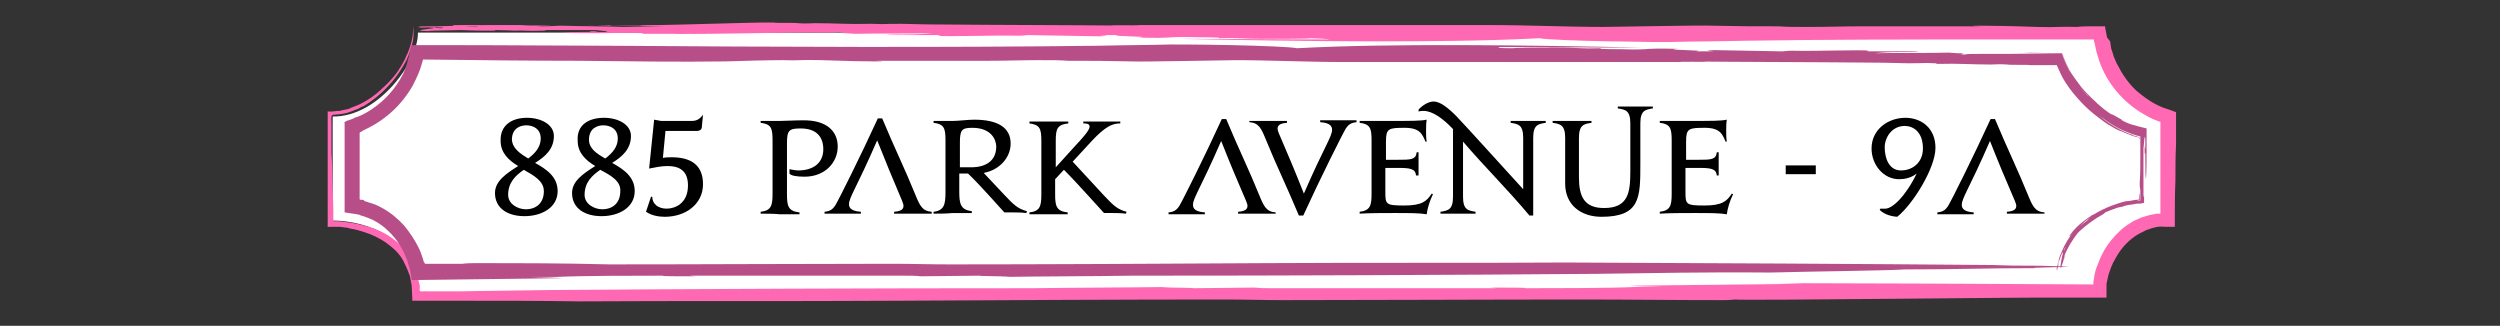 <?xml version="1.0" encoding="utf-8"?>
<!-- Generator: Adobe Illustrator 25.2.3, SVG Export Plug-In . SVG Version: 6.00 Build 0)  -->
<svg version="1.1" id="Layer_1" xmlns="http://www.w3.org/2000/svg" xmlns:xlink="http://www.w3.org/1999/xlink" x="0px" y="0px"
	 viewBox="0 0 399 52" style="enable-background:new 0 0 399 52;" xml:space="preserve">
<rect x="0" y="0" width="399" height="52" fill="#333333" stroke="none"/>
<style type="text/css">
	.st0{fill:#FFFFFF;}
	.st1{fill:#FF69B4;}
	.st2{fill:#B74E88;}
</style>
<g>
	<path class="st0" d="M66.7,5.2h268.4c0.8,8.1,6.3,12.2,10.8,13.4c0,5.2,0,16.6,0,16.6c-7.7-0.4-11.2,8-10.8,11.5
		c-7.5,0-268.4,0-268.4,0c0-8.8-8.4-11.5-13.6-11.5c0-4.1,0-12.7,0-16.6C60.4,18.7,66.8,9.8,66.7,5.2z"/>
	<g>
		<g>
			<path class="st1" d="M212,6.3l2.7,0c-8.7,0-17.8-0.1-26.8-0.1c19.6,0.4,42.7,0.7,57.8-0.1c0.8,0.2,6,0.4,11,0.5
				c2.5,0,5,0.1,6.8,0.1c1.9,0,3.1,0,3.2,0c3.9-0.1,7.9-0.1,12-0.2c-2.8,0-5.5,0.1-8.3,0.1c2.7,0,5.5-0.1,8.3-0.1
				c12.8-0.2,26.1-0.2,39.8-0.2c3.4,0,6.9,0,10.4,0c1.7,0,3.3,0,5,0l0.2,0c0.1,0,0.1,0,0.1,0.1c0,0.2,0,0.3,0.1,0.5l0.3,1.4l0.4,1.3
				c1.2,3.6,3.8,6.7,7.1,8.6c0.4,0.2,0.8,0.5,1.3,0.7c0.2,0.1,0.4,0.2,0.7,0.3l0.5,0.2c0.1,0,0.3,0,0.2,0.2l0,0.8c0,1.8,0,3.6,0,5.4
				c0,1.5,0,3.2,0,5.2c0,0.9,0,1.8,0,2.8l0,0.2l0,0.1c0,0-0.1,0-0.1,0l-0.2,0c0,0-0.2,0-0.3,0l-0.5,0.1c-0.6,0.1-1.3,0.3-1.9,0.5
				c-0.3,0.1-0.6,0.3-0.9,0.4c-0.3,0.1-0.6,0.3-0.9,0.5c-1.2,0.7-2.2,1.7-3.1,2.8c-0.9,1.1-1.6,2.4-2.1,3.8
				c-0.3,0.7-0.5,1.4-0.6,2.2l-0.1,0.6l0,0.1l0,0l0,0.1c0,0.1,0,0.2,0,0.2c-17.1-0.1-37.2-0.2-47.1-0.2c-2.4,0-4.7,0-7.1,0
				c4,0,4,0,7.9,0.1c-9.9,0.1-19,0.2-27.7,0.3c1.5,0.1,1.8,0.1,5.5,0.2l-4.5,0c-4.1,0.2-13.4,0.2-17.8,0.2c0.9-0.1-2.5-0.1-5.6-0.1
				l1.2,0.1c-11.6,0-25.1,0-35.4,0c-1.4,0-2.5,0-3.2-0.1l-9.9,0.1c0.8-0.1-8.2-0.1-3.5-0.2c-7.4,0.1-15,0.1-22.1,0.2
				c-25.4,0-52.3,0.1-78.5,0.3l0.6,0c-4.6,0.1-8.9,0.1-13.5,0.2c-1.1,0-2.3,0-3.5,0c-0.6,0-1.2,0-1.8,0c-0.5-0.1-1.3,0.3-1.1-0.5
				c0-0.3,0-0.5-0.1-0.8c-0.1-0.3-0.1-0.6-0.2-0.9c-0.1-0.6-0.4-1.2-0.6-1.9c-0.5-1.2-1.3-2.4-2.3-3.4c-1.5-1.4-3.5-2.5-5.7-3
				c-1.1-0.3-2.2-0.5-3.3-0.6c-0.5-0.1-1.1-0.1-1.6-0.1c0-0.5,0-1.1,0-1.6c-0.1-4.2-0.2-7.8-0.3-9.4c0-1.1,0-2.2,0-3.2
				c0-0.5,0-1.1,0-1.6c0-0.5-0.2-1.3,0.5-1.2c1.2-0.1,1.9-0.2,2.6-0.5c0.4-0.1,0.7-0.3,1.1-0.4c0.3-0.2,0.7-0.4,1-0.5
				c1.3-0.8,2.6-1.8,3.7-3c1.2-1.2,2.3-2.8,3.3-4.7c-0.6,1,0.5-0.9,0.8-2.7C66,6,66,5.6,66,5.3c0-0.4,0-0.7,0-0.9
				c0-0.4,0-0.2-0.1,0.9c-0.1,1.3-0.5,2.3-0.8,3.1c-0.2,0.4-0.4,0.8-0.5,1.1c-0.2,0.3-0.3,0.6-0.5,0.9c-0.7,1.2-1.5,2.3-3.3,3.9
				l0.1-0.1c-1,1-2.2,1.8-3.4,2.4c-0.6,0.3-1.3,0.5-1.9,0.8l-1,0.2c-0.1,0-0.1,0-0.3,0.1l-0.4,0l-0.9,0.1l-0.4,0l-0.2,0
				c-0.1,0-0.2,0-0.1,0.1l0,0.9l0,1.7l0,2.2l0,4.4l0,4.4l0,2.2l0,1.8l0,0.5l0,0.2c0,0.1,0.1,0,0.2,0l0.9,0l0.9,0l0.7,0.1
				c0.3,0,0.7,0.1,1,0.2c0.7,0.1,1.4,0.3,2,0.5c1.3,0.4,2.6,1,3.7,1.8c1.1,0.8,2.1,1.7,2.7,2.9c0.3,0.6,0.6,1.2,0.8,1.8l0.2,0.5
				l0.1,0.5l0.1,0.5c0,0.2,0.1,0.3,0.1,0.6l0.1,1.9c0,0.2,0,0.3,0,0.5l0.5,0l1,0l2.7,0l4.5,0c6,0,12,0,18,0.1c16-0.1,33.4,0,50-0.1
				c17.9-0.1,37.3-0.2,52.7-0.2c3.7,0,6.3,0.1,9.4,0.1c14.1,0,32.1-0.1,48.1-0.1c-0.3,0-0.6,0-0.8,0c8.5,0,14.8,0.1,23.1,0.1
				c0,0,1.2,0,1.9-0.1c1.4,0.2,48.7-0.4,51.6-0.3c0.9,0,1.8,0,2.7,0l2.1,0l1.3,0c0.5,0,1.1,0,1.6,0c0-0.8,0-1.6,0-2.2
				c0.1-0.5,0.2-0.9,0.3-1.4c0.3-0.9,0.6-1.8,1.1-2.6c0.9-1.7,2.2-3.1,3.8-4c0.4-0.2,0.8-0.4,1.2-0.6c0.4-0.1,0.8-0.3,1.3-0.4
				c0.5-0.1,0.7-0.2,1.7-0.1l1.2,0c0.1,0,0.2,0,0.3,0l0-0.3l0-0.6c0-2.2,0-4.4,0.1-6.5c0-2,0-3.9,0.1-5.8c0-1,0-1.9,0-2.9
				c0-0.7,0-1.5,0-2.2l-1.1-0.4c-0.2-0.1-0.4-0.1-0.6-0.2l-0.3-0.1c-1.6-0.6-3-1.6-4.3-2.7c-1.2-1.1-2.2-2.5-2.9-3.9
				c-0.2-0.3-0.4-0.7-0.5-1c-0.2-0.4-0.3-0.7-0.4-1.1c-0.1-0.4-0.3-0.7-0.3-1.1l-0.1-0.6c0-0.1,0-0.2-0.1-0.3L336.3,6
				c-0.1-0.3-0.1-0.6-0.2-1L336,4.5c0-0.1,0-0.4-0.2-0.3c-0.7,0-1.3,0-2,0c-0.8,0-1.6,0-2.3,0.1c-2.7-0.1-3.2,0.1-6.4,0
				c-8.1-0.3-12.9-0.2-8.7-0.1c-6.7,0-13.4,0-19.3,0c-2.8,0-5.5,0.1-8.3,0.1c-2.4,0-3.7,0-4.9-0.1c-6,0-4.3,0-10.6-0.1
				c-1.5-0.1-15.9,0.2-17.6,0.2l1,0c-7.3,0-12.2-0.3-19.3-0.3c-19.9,0-41.5,0-59.9,0c-0.2,0.1,4.1,0,4.3,0.1
				c-10.8-0.1-21.8-0.1-32.7-0.2c-2,0-4.4-0.1-5.3-0.1c-3.5,0-2.1,0.1-4.6,0L139,3.8c-3.7,0.1-5.5-0.1-9-0.1c-0.2,0-1.5,0.1-2.7,0
				c-0.1-0.1-3.9,0-3.7-0.1l0,0c-0.8,0-1.3,0-2.2,0c-1.4,0-14.9,0.4-16.3,0.4l-0.7,0c-2,0-2.9,0.1-1.7,0.1l-2.5,0l0.3,0l-2.5,0
				c-0.5,0-1-0.1-0.3-0.1c-1.4,0-3,0.1-4.4,0c3.9,0.1,8.7,0.2,12.8,0.3c-1.7,0-4.7,0-6.5,0c-2.2-0.1-6.6-0.1-10.1-0.2
				c-0.8,0-1.3,0.1-3,0.1c-0.8-0.1-1.9,0-3.4-0.1c1.6,0,3.3,0,4.9,0c-0.3-0.1-4.1-0.1-5.4-0.1c-0.6,0-3.8,0-5.9,0
				C77.8,4,75.3,4,74.1,4c-1.4,0-2.2,0-1.7,0.1c-0.4,0.1,5.4,0.1,3.5,0.2c-0.5-0.1-3.2,0-4.6,0c0,0.1,1,0,0.1,0.1
				c-1.6,0-3.3,0.1-4.2,0c0.3,0,1,0,1.4,0c-2.1,0,11.3-0.4,8.6-0.4C77.9,4,65.3,4.3,66.7,4.3c1.3,0-0.9,0.1,0.4,0.1l1.5-0.1
				c1.8,0,2.5,0.1,1.9,0.2c-3,0,8.5-0.4,6-0.4l1,0c-1.1,0-4,0.1-5.1,0c0,0.1-1.5,0.1-2.7,0.1l-0.4,0c-1.3,0-3,0-2.2,0.1
				c7.4,0-4.9,0.6,2.3,0.7c-3-0.1,1-0.1,4.2-0.2c0.3,0,1.7,0.1,4,0.1c2,0,1.2,0,1.5-0.1c1.1,0,3.2,0.1,2.9,0.1
				c1.5-0.1,2.4,0.1,4.3,0c1.6,0-0.1,0,1-0.1c2.4,0,5.8,0,7.7,0c0.7,0.1,3,0.2,1.4,0.3c-3.7,0,1.4-0.2-2.4-0.1
				c1.6,0.2-3.4,0-4.1,0.2c1.2,0.1,3.7,0.1,5.8,0.1l-0.4,0c1.8,0,5.5-0.1,7.4,0c-0.5,0.1,0.4,0.1-0.9,0.1l2.5,0c0.3,0,0.6,0-0.1,0
				c1.2,0,2.4,0,3.3,0c0.3,0.1,13.3-0.2,12.9-0.2c1.8,0,2.2,0.1,4,0c0,0-0.2,0-0.7,0c-0.5,0-1.1,0-1.9,0c-1.6,0-3.7,0-5.7,0.1
				c-4,0.1-7.8,0.1-6.6,0.1c1.5,0.1,20.5-0.3,21.6-0.2c1.3,0,3,0,2.6-0.1c2.3,0-0.7,0.1,0.9,0.2c0,0-0.1,0,0.4,0l1.5,0.1
				c3.5-0.1,8.7,0,12.3-0.1c-1.1,0.1-2.3,0.2-4.6,0.2l-0.4,0c-0.3,0-2.3,0-2.2,0.1c2.2,0,4.2,0,6.5,0c0.4,0,0.9,0,1.3,0c0,0,0,0,0,0
				c0.8,0,0.7,0,0.4,0.1c0,0-0.1,0-0.2,0c1.4,0.2,8.8-0.1,12.9,0c1.2,0,0.1,0,1.6-0.1c4.2,0.1,7.1,0.1,11.5,0.2
				c1.4-0.1,1.5-0.1-0.2-0.2l3.3,0c-3,0.2,6.2,0.2,2.9,0.4c1,0,3,0.1,4.8,0c0.2,0,0.5-0.1,2.8-0.1c3.2,0.1,2.5,0,5.2,0.1
				c0.6,0.1-0.4,0.1-0.2,0.1c4.1-0.1,3.6,0.1,7.5,0.1c2.5,0,7.3,0,7.4-0.1C212.3,6.2,212.3,6.3,212,6.3z"/>
		</g>
	</g>
</g>
<g>
	<g>
		<g>
			<path class="st2" d="M239.3,7.5l-2.6,0c8.3,0,17,0.1,25.6,0.1c-18.7-0.4-40.8-0.7-55.3,0.1c-0.8-0.2-5.7-0.4-10.5-0.5
				c-4.8-0.1-9.4-0.1-9.6-0.1c-3.8,0.1-7.6,0.1-11.5,0.2c2.7,0,5.3-0.1,7.9-0.1c-2.6,0-5.3,0.1-7.9,0.1c-24.4,0.3-50.9,0.2-78.4,0
				c-6,0-16.1-0.1-27.1-0.1c-0.7,0-1.4,0-2.1,0l-1.9,0l-0.2,0l-0.1,0c0,0,0,0.1,0,0.1l-0.1,0.5l-0.2,0.9l-0.1,0.5l-0.1,0.2l0,0.1
				L65,10c-0.1,0.3-0.2,0.6-0.3,0.9c-0.2,0.6-0.5,1.2-0.8,1.7c-1.3,2.2-3.1,4-5.3,5.3c-0.5,0.3-1.1,0.6-1.7,0.8l-0.1,0l-0.2,0.1
				l-0.4,0.2l-0.9,0.3L55,19.5c-0.1,0,0,0.1,0,0.2l0,0.5l0,1c0,1.4,0,2.8,0,4.1c0,3,0,5.9,0,8.6c0.7,0.1,1.3,0.2,2,0.3
				c0.1,0,0.4,0.1,0.4,0.1l0.2,0.1l0.4,0.1c0.5,0.2,1.1,0.4,1.5,0.6c1,0.5,1.8,1.1,2.5,1.8c1.4,1.3,2.3,2.9,2.8,4.2
				c0.2,0.4,0.3,0.8,0.4,1.1c0.2,0.5,0.4,1.6,0.5,2.5c1.8,0,3.5,0,5.3,0l-5.3,0c-0.5-2.9-0.7-3.1-1.2-4.2c0.2,0.5,0.5,1,0.6,1.5
				l0.1,0.4c0.1,0.2,0.1,0.5,0.2,0.7c0.1,0.5,0.2,1.1,0.3,1.6c8.6-0.1,16.5-0.2,24.1-0.3c-1.5-0.1-1.7-0.1-5.2-0.2l4.3,0
				c3.9-0.2,12.8-0.2,17-0.2c-0.9,0.1,2.4,0.1,5.3,0.1l-1.2-0.1c11.1,0,24,0,33.9,0c1.4,0,2.4,0,3,0.1l9.5-0.1
				c-0.7,0.1,7.9,0.1,3.3,0.2c7.1-0.1,14.3-0.1,21.1-0.2c24.3,0,50.1-0.1,75.1-0.3l-0.6,0c8.8-0.1,16.5-0.3,27.2-0.2
				c7.6-0.2,18.5-0.3,21.5-0.5c8.8,0,12.3-0.2,20.9-0.2c-2.2-0.1,8.4-0.2,4.1-0.3c-5.7-0.2-6,0-10.9-0.2l0.1,0
				c-22.7-0.2-45.3-0.3-68.3-0.4c-15.3,0.1-31.9,0-47.9,0.1c-17.1,0.1-35.7,0.2-50.4,0.2c-3.5,0-6-0.1-9-0.1
				c-13.5,0-30.7,0.1-46,0.1c0.3,0,0.6,0,0.7,0C89.6,42,83.5,42,75.6,42c0,0-1.2,0-1.8,0.1c-0.2,0-0.9,0-2.1,0c-1,0-2.3,0-3.9,0
				c0-0.1,0-0.2-0.1-0.2l-0.1-0.2l-0.1-0.4c-0.2-0.6-0.4-1.2-0.7-1.8c-0.6-1.2-1.4-2.4-2.3-3.5c-1-1.1-2.2-2.1-3.5-2.8
				c-0.7-0.4-1.4-0.7-2.2-0.9c-0.2-0.1-0.4-0.1-0.6-0.2L58,31.9l-0.2,0c-0.1,0-0.3,0-0.4-0.1c0-0.1,0-0.3,0-0.4l0-1
				c0-0.8,0-1.5,0-2.3c0-1.5,0-3,0-4.5c0-0.7,0-1.4,0-2.1l0-0.2c0-0.1,0-0.2,0.1-0.2l0.2-0.1l0.3-0.2c1.3-0.6,2.5-1.3,3.5-2.1
				c2.1-1.6,3.4-3.4,4.3-4.9c0.8-1.5,1.2-2.6,1.3-2.9c0.1-0.4,0.3-0.9,0.3-1l0.1-0.3c0,0,0-0.1,0-0.1l0.1,0l0.2,0
				c8.2,0.1,16.6,0.2,24.7,0.2c8.2,0.1,16.1,0.2,23.3,0.1c3.1-0.1,6.6-0.2,9.2-0.2c2.5,0.1,3-0.1,6.1,0c7.8,0.3,12.3,0.2,8.3,0.1
				c6.4,0,12.8,0,18.5,0c2.6,0,5.2-0.1,7.9-0.1c2.3,0,3.5,0,4.6,0.1c5.8,0,4.1,0,10.1,0.1c1.5,0.1,15.2-0.2,16.9-0.2l-1,0
				c7,0,11.6,0.3,18.5,0.3c19,0,39.7,0,57.3,0c0.2-0.1-3.9,0-4.1-0.1c10.4,0.1,20.8,0.1,31.3,0.2c1.9,0,4.2,0.1,5.1,0.1
				c3.3,0,2-0.1,4.4,0l0.3,0.1c3.6-0.1,5.2,0.1,8.6,0.1c0.2,0,1.4-0.1,2.6,0c0.1,0.1,3.7,0,3.5,0.1l0,0c0.7,0,1.2,0,2.1,0
				c0.2,0,0.4,0,1,0c0.3,0,0.6,0,1,0c0.1,0,0.2,0,0.3,0l0,0l0,0c0,0,0,0,0,0l0,0c0,0,0,0,0,0l0,0.1l0.1,0.2c0.2,0.5,0.5,1.1,0.8,1.7
				c0.6,1.1,1.5,2.3,2.4,3.3c1.8,2.1,3.8,3.4,4.3,3.8c0.2,0.1,0.4,0.3,0.6,0.4c1.8,1.1,2.6,1.3,1.6,0.8c0.7,0.4,1.5,0.7,2.3,1
				l-0.3-0.1c0.4,0.1,0.8,0.3,1.1,0.3c0.1,0,0.2,0.1,0.3,0.1c0,0,0,0,0,0c0,0.2-0.1,0.3-0.1,0.1l0,0.1l0,0.1c0,0,0,0,0,0.1
				c0,0.4,0,0.7,0,1.1c0,0.7,0,1.4,0,2.1c0-0.7,0-1.4,0-2.2c0-0.4,0-0.7,0-1.1c0-0.1,0-0.3,0-0.4c-0.1,0-0.2-0.1-0.3-0.1l-0.3-0.1
				c-0.2,0-0.3-0.1-0.5-0.2c-0.7-0.2-1.3-0.5-1.9-0.8c-1.2-0.6-2.4-1.4-3.3-2.2c0.7,0.5,1.6,1.2,2.7,1.8c1.1,0.6,2.2,1,3.1,1.3
				c0.1,0,0.3,0.1,0.4,0.1c0.1,0,0.2,0.1,0.3,0.1c0,0.1,0,0.2,0,0.4l0,0.2c0,0.2,0,0.3,0,0.5c0,0.7,0,1.4,0,2.1c0,1.4,0,2.9-0.1,4.2
				c0,0.4,0,0.7,0.1,1.1c0,0.2,0,0.5,0,0.7c0,0.1,0,0.3,0,0.5c0,0.1,0,0.1,0,0.2c0,0.1,0,0.1,0,0.2c0,0,0,0,0,0.1l-0.1,0
				c-0.1,0-0.1,0-0.2,0c-0.1,0-0.2,0-0.4,0c-0.3,0-0.6,0.1-0.9,0.2l0.6-0.1l0.3-0.1l0.1,0l0.5-0.1c0.1-0.1,0-0.2,0-0.3
				c0-0.3,0-0.7,0-1c0,0.1,0,0.3-0.1,0.7c0,0.1,0,0.3,0,0.5c-0.1,0.1-0.4,0.1-0.6,0.1c-0.5,0.1-1,0.2-1.3,0.2
				c-0.2,0-0.5,0.1-0.9,0.2c-0.4,0.1-0.9,0.3-1.5,0.5c-1.1,0.4-2.3,1-3.2,1.6c0.7-0.6-1.5,0.9-2.4,1.8c-1,1-1.5,1.8-1.1,1.4
				c-0.1,0.2,0.8-0.9,1.7-1.7c0.9-0.8,1.8-1.4,1-0.7c-0.2,0.2-0.9,0.6-1.5,1.3c-0.3,0.3-0.6,0.7-1,1.1c-0.3,0.4-0.6,0.8-0.7,1.1
				c0,0,0.6-0.8,0.1,0c-0.9,1.4-1.4,3.1-1.7,4c0-0.3,0.2-1,0.4-1.4c-0.2,0.5-0.1,0.1,0.3-0.8c0.3-0.9,1-2.2,1.9-3.3
				c1.8-2.3,4.3-3.6,3.1-2.9c0.2-0.1-0.4,0.3-1.3,1c-0.9,0.7-1.9,1.9-2.7,3.1c-1.7,2.6-1.9,5.6-1.8,4.8c0.3-1.3-0.1,0.9,0.2-0.4
				c0.1-0.5,0.2-1,0.3-1.5c0.7-1.7,1.3-2.3,0.9-1.7c-0.6,1.4,0-0.7,1.5-2.5c1.4-1.8,3.4-3.1,2.3-2.3c0.3-0.2,0.6-0.4,0.9-0.6
				c-0.5,0.3-1.3,0.9-2.1,1.6c-0.8,0.7-1.5,1.5-1.8,1.9c0,0-0.9,1.3-1.3,2.4c-0.1,0.1-0.1,0.3-0.2,0.4c-0.5,1.2-0.8,3-0.6,2.2
				c0.2-0.9,0.4-1.5,0.6-1.9c0.2-0.4,0.2-0.5,0.3-0.5c0.1,0-0.1,0.6-0.2,1.2c-0.1,0.6-0.2,1.2-0.1,1.3c0.1,0,0.1-0.5,0.8-2.1
				c-0.2,0.3-0.3,0.6-0.3,0.7c-0.1,0.2-0.1,0.2-0.1,0.2c0,0,0.1-0.3,0.2-0.8c0.3-0.9,1.2-2.5,2.2-3.7c0.2-0.2,1.2-1.2,3.1-2.4
				c0.8-0.5,1.1-0.6,1.1-0.7c0.1-0.1,0,0,0.1-0.1c0.5-0.2,1.2-0.5,1.8-0.7c0.6-0.2,1-0.2,0.9-0.2c0.7-0.3,1.3-0.3,1.9-0.4
				c0.3-0.1,0.6-0.1,0.9-0.1c0.2,0,0.3,0,0.5-0.1l0.1,0c0,0,0.1,0,0.1-0.1c0-0.1,0-0.2,0-0.3c0-1.4,0,0.1-0.1-0.9c0-2.3,0-5.6,0-7.4
				c0.1-0.7,0.2-2.9,0.3-1.3c0,3.5-0.2-1.3-0.1,2.3c0.2-1.6,0,3.2,0.2,3.9c0.1-1.2,0.1-3.5,0.1-5.5l0,0.4c0-0.4,0-0.8,0-1.3
				c0-0.5,0-1.1,0-1.7c-0.4-0.1-0.8-0.2-1.2-0.3c-0.4-0.1-0.7-0.2-1.1-0.3c-0.7-0.2-1.3-0.5-1.8-0.8c0.4,0.1-0.3-0.2,0.8,0.3
				c-0.7-0.3-1.4-0.7-2.1-1.1c-0.3-0.1-0.5-0.3,0,0.1c-1-0.6-1.8-1.3-2.5-1.9c0-0.1-1.3-1.1-2.6-2.7c-0.6-0.8-1.3-1.7-1.8-2.6
				c-0.5-0.9-0.9-1.9-1.2-2.8c-1.6,0-2.5,0-2.4,0c-1.7,0-2.1-0.1-3.8,0c0,0,0.7,0,1.8,0c0.6,0,1.2,0,2,0c0.4,0,0.8,0,1.1,0
				c0.4,0,0.9,0,1.3,0c1.2,4.5,5.1,7.7,4.1,6.9c-0.2-0.2-0.9-1-1.7-2.1c-0.4-0.6-0.9-1.3-1.3-2c-0.4-0.8-0.8-1.6-1.1-2.7
				c-2.8,0-5.8,0.1-8.3,0.1c-2.4,0-4.1,0-4.5,0c-1.3,0-2.8,0-2.5,0.1c-2.2,0,0.6-0.1-0.9-0.2c0,0,0.1,0-0.4,0l-1.5-0.1
				c-3.4,0.1-8.3,0-11.8,0.1c1-0.1,2.2-0.2,4.4-0.2l0.4,0c0.3,0,2.2,0,2.1-0.1c-2.1,0-4,0-6.3,0c-0.4,0-0.9,0-1.2,0c0,0,0,0,0,0
				c-0.7,0-0.7,0-0.4-0.1c0,0,0.1,0,0.2,0c-1.3-0.2-8.4,0.1-12.4,0c-1.2,0-0.1,0-1.5,0.1c-4-0.1-6.8-0.1-11-0.2
				c-1.3,0.1-1.4,0.1,0.2,0.2l-3.2,0c2.9-0.2-5.9-0.2-2.7-0.4c-0.9,0-2.8-0.1-4.6,0c-0.2,0-0.5,0.1-2.7,0.1c-3.1-0.1-2.4,0-4.9-0.1
				c-0.6-0.1,0.3-0.1,0.2-0.1c-4,0.1-3.5-0.1-7.2-0.1c-2.3,0-7,0-7.1,0.1C239,7.7,239,7.6,239.3,7.5z"/>
		</g>
	</g>
</g>
<g>
	<path d="M84.1,18.8c2.3,0,4.3,1.1,4.3,2.9c0,2.1-1.4,3.3-3,4.3c1.8,1,3.6,2.2,3.6,4.5c0,2.6-2.5,4-5.3,4c-2.6,0-4.7-1.2-4.7-3.7
		c0-1.9,1.8-3.1,3.7-4.3c-1.5-0.9-2.8-2.1-2.8-4C79.8,19.9,81.8,18.8,84.1,18.8z M83.6,27.1c-1.3,0.9-2.5,2-2.5,4
		c0,1.5,1.6,2.3,2.8,2.3c1.7,0,2.9-1,2.9-2.9C86.8,28.9,85.2,28,83.6,27.1z M84.3,25.3c1.2-0.9,2-1.9,2-3.2c0-1.6-1.3-2.1-2.3-2.1
		c-1,0-2.3,0.5-2.3,2.3C81.8,23.7,83,24.5,84.3,25.3z"/>
	<path d="M96.4,18.8c2.3,0,4.3,1.1,4.3,2.9c0,2.1-1.4,3.3-3,4.3c1.8,1,3.6,2.2,3.6,4.5c0,2.6-2.5,4-5.3,4c-2.6,0-4.7-1.2-4.7-3.7
		c0-1.9,1.8-3.1,3.7-4.3c-1.5-0.9-2.8-2.1-2.8-4C92,19.9,94,18.8,96.4,18.8z M95.8,27.1c-1.3,0.9-2.5,2-2.5,4c0,1.5,1.6,2.3,2.8,2.3
		c1.7,0,2.9-1,2.9-2.9C99.1,28.9,97.5,28,95.8,27.1z M96.6,25.3c1.2-0.9,2-1.9,2-3.2c0-1.6-1.3-2.1-2.3-2.1c-1,0-2.3,0.5-2.3,2.3
		C94,23.7,95.2,24.5,96.6,25.3z"/>
	<path d="M106.2,21l-0.4,4.2c0.5-0.1,0.9-0.1,1.4-0.1c2.9,0,5,1.1,5,4.3c0,3.2-2.8,5.2-6.1,5.2c-1,0-2.1-0.2-3-0.8l0.8-2.4h0.2
		c0,1.2,1,1.9,2.3,1.9c1.3,0,3.4-0.8,3.4-3.7c0-2.4-1.4-3.1-3.3-3.1c-0.9,0-1.9,0.2-2.9,0.4l0.8-7.8l1.1,0.2h4.9
		c0.8,0,1.3-0.3,1.8-1l-0.2,2.1c-0.1,0.4-0.5,0.5-0.8,0.5H106.2z"/>
	<path d="M121.4,34.1v-0.3c1.7-0.2,1.9-1,1.9-2.9v-8.5c0-1.9-0.2-2.6-1.9-2.8v-0.3c1,0,2.1,0,3.1,0c0.9,0,2.2-0.1,3.8-0.1
		c3.6,0,5.4,1.7,5.4,4.2c0,2.5-2,4.8-5.3,4.8c-1.4,0-2.2-0.2-2.4-0.5v-0.7c0.5,0.1,1,0.2,1.4,0.2c2.3,0,4-1.1,4-3.4
		c0-1-0.3-3.3-3.6-3.3c-1.9,0-2.2,0.3-2.2,2.4V31c0,1.9,0.2,2.7,2,2.9v0.3c-1,0-2.2,0-3.1,0C123.5,34.1,122.3,34.1,121.4,34.1z"/>
	<path d="M148.6,34.1c-1.1,0-2.3,0-3.5,0c-1.1,0-1.3,0-2.4,0v-0.3c1.3-0.1,1.5-0.5,1.5-1S143,30,140,22.4c-3.3,7.6-4.5,9.1-4.5,10.2
		c0,0.6,0.4,1.1,1.9,1.2v0.3c-1.2,0-1.5,0-2.6,0c-1,0-2.2,0-3.2,0v-0.3c1.1-0.1,1.4-0.6,1.7-1c0.5-0.8,4.1-8,6.8-13.9l0.7,0
		c2,4.8,3.6,8,5.3,12.2c0.7,1.7,1.1,2.6,2.6,2.7V34.1z"/>
	<path d="M149,34.1v-0.3c1.7-0.2,1.9-1.2,1.9-3.1v-8.3c0-1.9-0.2-2.6-1.9-2.8v-0.3c1,0,2.1,0,3.1,0c0.9,0,2.3-0.2,3.4-0.2
		c3.8,0,5.8,1.3,5.8,3.8c0,2.2-1.7,4.2-4.3,4.7l3.2,3.4c1.6,1.7,2.2,2.3,3.7,2.7l-0.1,0.3c-0.8-0.1-1.7-0.1-2.1-0.1
		c-0.3,0-0.9,0-1.4,0c-0.5-0.5-3.7-4.2-5.8-6.2h-1.4v2.9c0,1.9,0.2,2.9,2,3.1v0.3c-1,0-2.2,0-3.1,0C151.1,34.1,150,34.1,149,34.1z
		 M153.2,26.7h1.8c2.3,0,4-1,4-3.3c0-1-0.7-3-3.8-3c-1.7,0-2,0.3-2,2.4V26.7z"/>
	<path d="M171.2,25.8l4.9,5.3c1.6,1.7,2.2,2.3,3.7,2.7l-0.1,0.3c-0.8-0.1-1.7-0.1-2.1-0.1c-0.3,0-0.9,0-1.4,0
		c-0.4-0.4-4.1-4.6-6.4-6.9l-1.4,1.5V31c0,1.9,0.2,2.7,2,2.9v0.3c-1,0-2.2,0-3.1,0c-1,0-2.1,0-3,0v-0.3c1.7-0.2,1.9-1,1.9-2.9v-8.5
		c0-1.9-0.2-2.6-1.9-2.8v-0.3c1,0,2.1,0,3.1,0c1,0,2.1,0,3.1,0v0.3c-1.8,0.2-2,0.9-2,2.8v4.2l2.9-3.2c1.4-1.5,2.5-2.7,2.5-3.3
		c0-0.5-0.6-0.5-1-0.5v-0.3c0.8,0,2.5,0,3.3,0c0.8,0,1.7,0,2.6,0v0.3h-0.1c-1.7,0-3.1,1.3-5.1,3.5L171.2,25.8z"/>
	<path d="M203.5,34.1c-1.1,0-2.3,0-3.5,0c-1.1,0-1.3,0-2.4,0v-0.3c1.3-0.1,1.5-0.5,1.5-1s-1.2-2.7-4.2-10.3
		c-3.3,7.6-4.5,9.1-4.5,10.2c0,0.6,0.4,1.1,1.9,1.2v0.3c-1.2,0-1.5,0-2.6,0c-1,0-2.2,0-3.2,0v-0.3c1.1-0.1,1.4-0.6,1.7-1
		c0.5-0.8,4.1-8,6.8-13.9l0.7,0c2,4.8,3.6,8,5.3,12.2c0.7,1.7,1.1,2.6,2.6,2.7V34.1z"/>
	<path d="M199.5,19.3c1.1,0,2.3,0,3.5,0c1.1,0,1.3,0,2.4,0v0.3c-1.3,0.1-1.5,0.5-1.5,1s1.2,2.7,4.2,10.3c3.3-7.6,4.5-9.1,4.5-10.2
		c0-0.6-0.4-1.1-1.9-1.2v-0.3c1.2,0,1.5,0,2.6,0c1,0,2.2,0,3.2,0v0.3c-1.1,0.1-1.4,0.6-1.7,1c-0.5,0.8-4.1,8-6.8,13.9l-0.7,0
		c-2-4.8-3.6-8-5.3-12.2c-0.7-1.7-1.1-2.6-2.6-2.7V19.3z"/>
	<path d="M221.1,26.9v3.6c0,2.1,0,2.3,3,2.3c2.9,0,3.6-0.7,4.4-1.9l0.2,0.1c-0.5,1-0.9,2.3-1,3.2c-1.1-0.2-2.7-0.2-5.2-0.2
		c-1.6,0-4,0-5.5,0.1v-0.3c1.7-0.2,1.9-1,1.9-2.9v-8.5c0-1.9-0.2-2.6-1.9-2.8v-0.3c1.4,0,3.8,0,5.2,0c3.1,0,4.6,0,5.5-0.2
		c-0.1,0.5-0.1,1.3-0.1,1.8c0,0.5,0,1.2,0.1,1.7l-0.2,0c-0.5-1.2-0.9-2.2-3.3-2.2c-2.6,0-3,0.1-3,2.2v2.9h2c1.9,0,2.8,0,2.9-1.2h0.3
		c0,1,0,1.5,0,1.9s0,0.9,0,1.8H226c-0.1-1.1-1-1.2-2.9-1.2H221.1z"/>
	<path d="M244.1,34.4c-3.6-4.3-7.1-7.7-10.6-11.8v8.8c0,2.1,0.8,2.2,2,2.4v0.3c-1,0-1.8,0-2.8,0s-1.8,0-2.8,0v-0.3
		c1.2-0.2,2-0.3,2-2.4V20.6c-1.6-1.7-3.3-2.9-4.7-2.9c-0.2,0-0.5,0-0.8,0.1v-0.3c0.6-0.7,1.6-1.3,2.4-1.3c1,0,2.2,0.9,3.6,2.3
		c2.1,2.2,8.3,9.1,10.7,11.7V22c0-2.1-0.8-2.2-2-2.4v-0.3c1,0,1.8,0,2.8,0s1.8,0,2.8,0v0.3c-1.2,0.2-2,0.3-2,2.4v12.4L244.1,34.4z"
		/>
	<path d="M254,19.6c-1.2,0.2-2,0.3-2,2.4v6.3c0,3,0.8,4.9,4,4.9c3.9,0,4.2-2.5,4.2-5.9v-7.6c0-2.1-0.8-2.2-2-2.4V17c1,0,1.8,0,2.8,0
		c1,0,1.8,0,2.8,0v0.3c-1.2,0.2-2,0.3-2,2.4v6.5c0,5.3,0,8.4-6.2,8.4c-3.3,0-5.8-1.9-5.8-5.3V22c0-2.1-0.8-2.2-2-2.4v-0.3
		c1,0,2.2,0,3.2,0s2.1,0,3,0V19.6z"/>
	<path d="M269,26.9v3.6c0,2.1,0,2.3,3,2.3c2.9,0,3.6-0.7,4.4-1.9l0.2,0.1c-0.5,1-0.9,2.3-1,3.2c-1.1-0.2-2.7-0.2-5.2-0.2
		c-1.6,0-4,0-5.5,0.1v-0.3c1.7-0.2,1.9-1,1.9-2.9v-8.5c0-1.9-0.2-2.6-1.9-2.8v-0.3c1.4,0,3.8,0,5.2,0c3.1,0,4.6,0,5.5-0.2
		c-0.1,0.5-0.1,1.3-0.1,1.8c0,0.5,0,1.2,0.1,1.7l-0.2,0c-0.5-1.2-0.9-2.2-3.3-2.2c-2.6,0-3,0.1-3,2.2v2.9h2c1.9,0,2.8,0,2.9-1.2h0.3
		c0,1,0,1.5,0,1.9s0,0.9,0,1.8h-0.3c-0.1-1.1-1-1.2-2.9-1.2H269z"/>
	<path d="M285,27.8v-1.4h4.8v1.4H285z"/>
	<path d="M302.8,34.6c-1.4-0.1-2.3-0.6-2.8-1.1l0.1-0.2c0.2,0,0.6,0,0.8,0c1.1,0,3.2-1.9,5-5.6c-0.9,0.7-1.9,0.9-2.8,0.9
		c-2.5,0-4.4-2.3-4.4-4.9c0-3.1,2.7-4.9,5.4-4.9c2.5,0,4.8,1.6,4.8,4.8S305.3,32.6,302.8,34.6z M304,20.1c-2.1,0-3.2,1.9-3.2,3.4
		c0,1.8,0.7,3.7,2.6,3.7s3.5-1.3,3.5-3.5C306.9,21,305.3,20.1,304,20.1z"/>
	<path d="M326.2,34.1c-1.1,0-2.3,0-3.5,0c-1.1,0-1.3,0-2.4,0v-0.3c1.3-0.1,1.5-0.5,1.5-1s-1.2-2.7-4.2-10.3
		c-3.3,7.6-4.5,9.1-4.5,10.2c0,0.6,0.4,1.1,1.9,1.2v0.3c-1.2,0-1.5,0-2.6,0c-1,0-2.2,0-3.2,0v-0.3c1.1-0.1,1.4-0.6,1.7-1
		c0.5-0.8,4.1-8,6.8-13.9l0.7,0c2,4.8,3.6,8,5.3,12.2c0.7,1.7,1.1,2.6,2.6,2.7V34.1z"/>
</g>
</svg>
